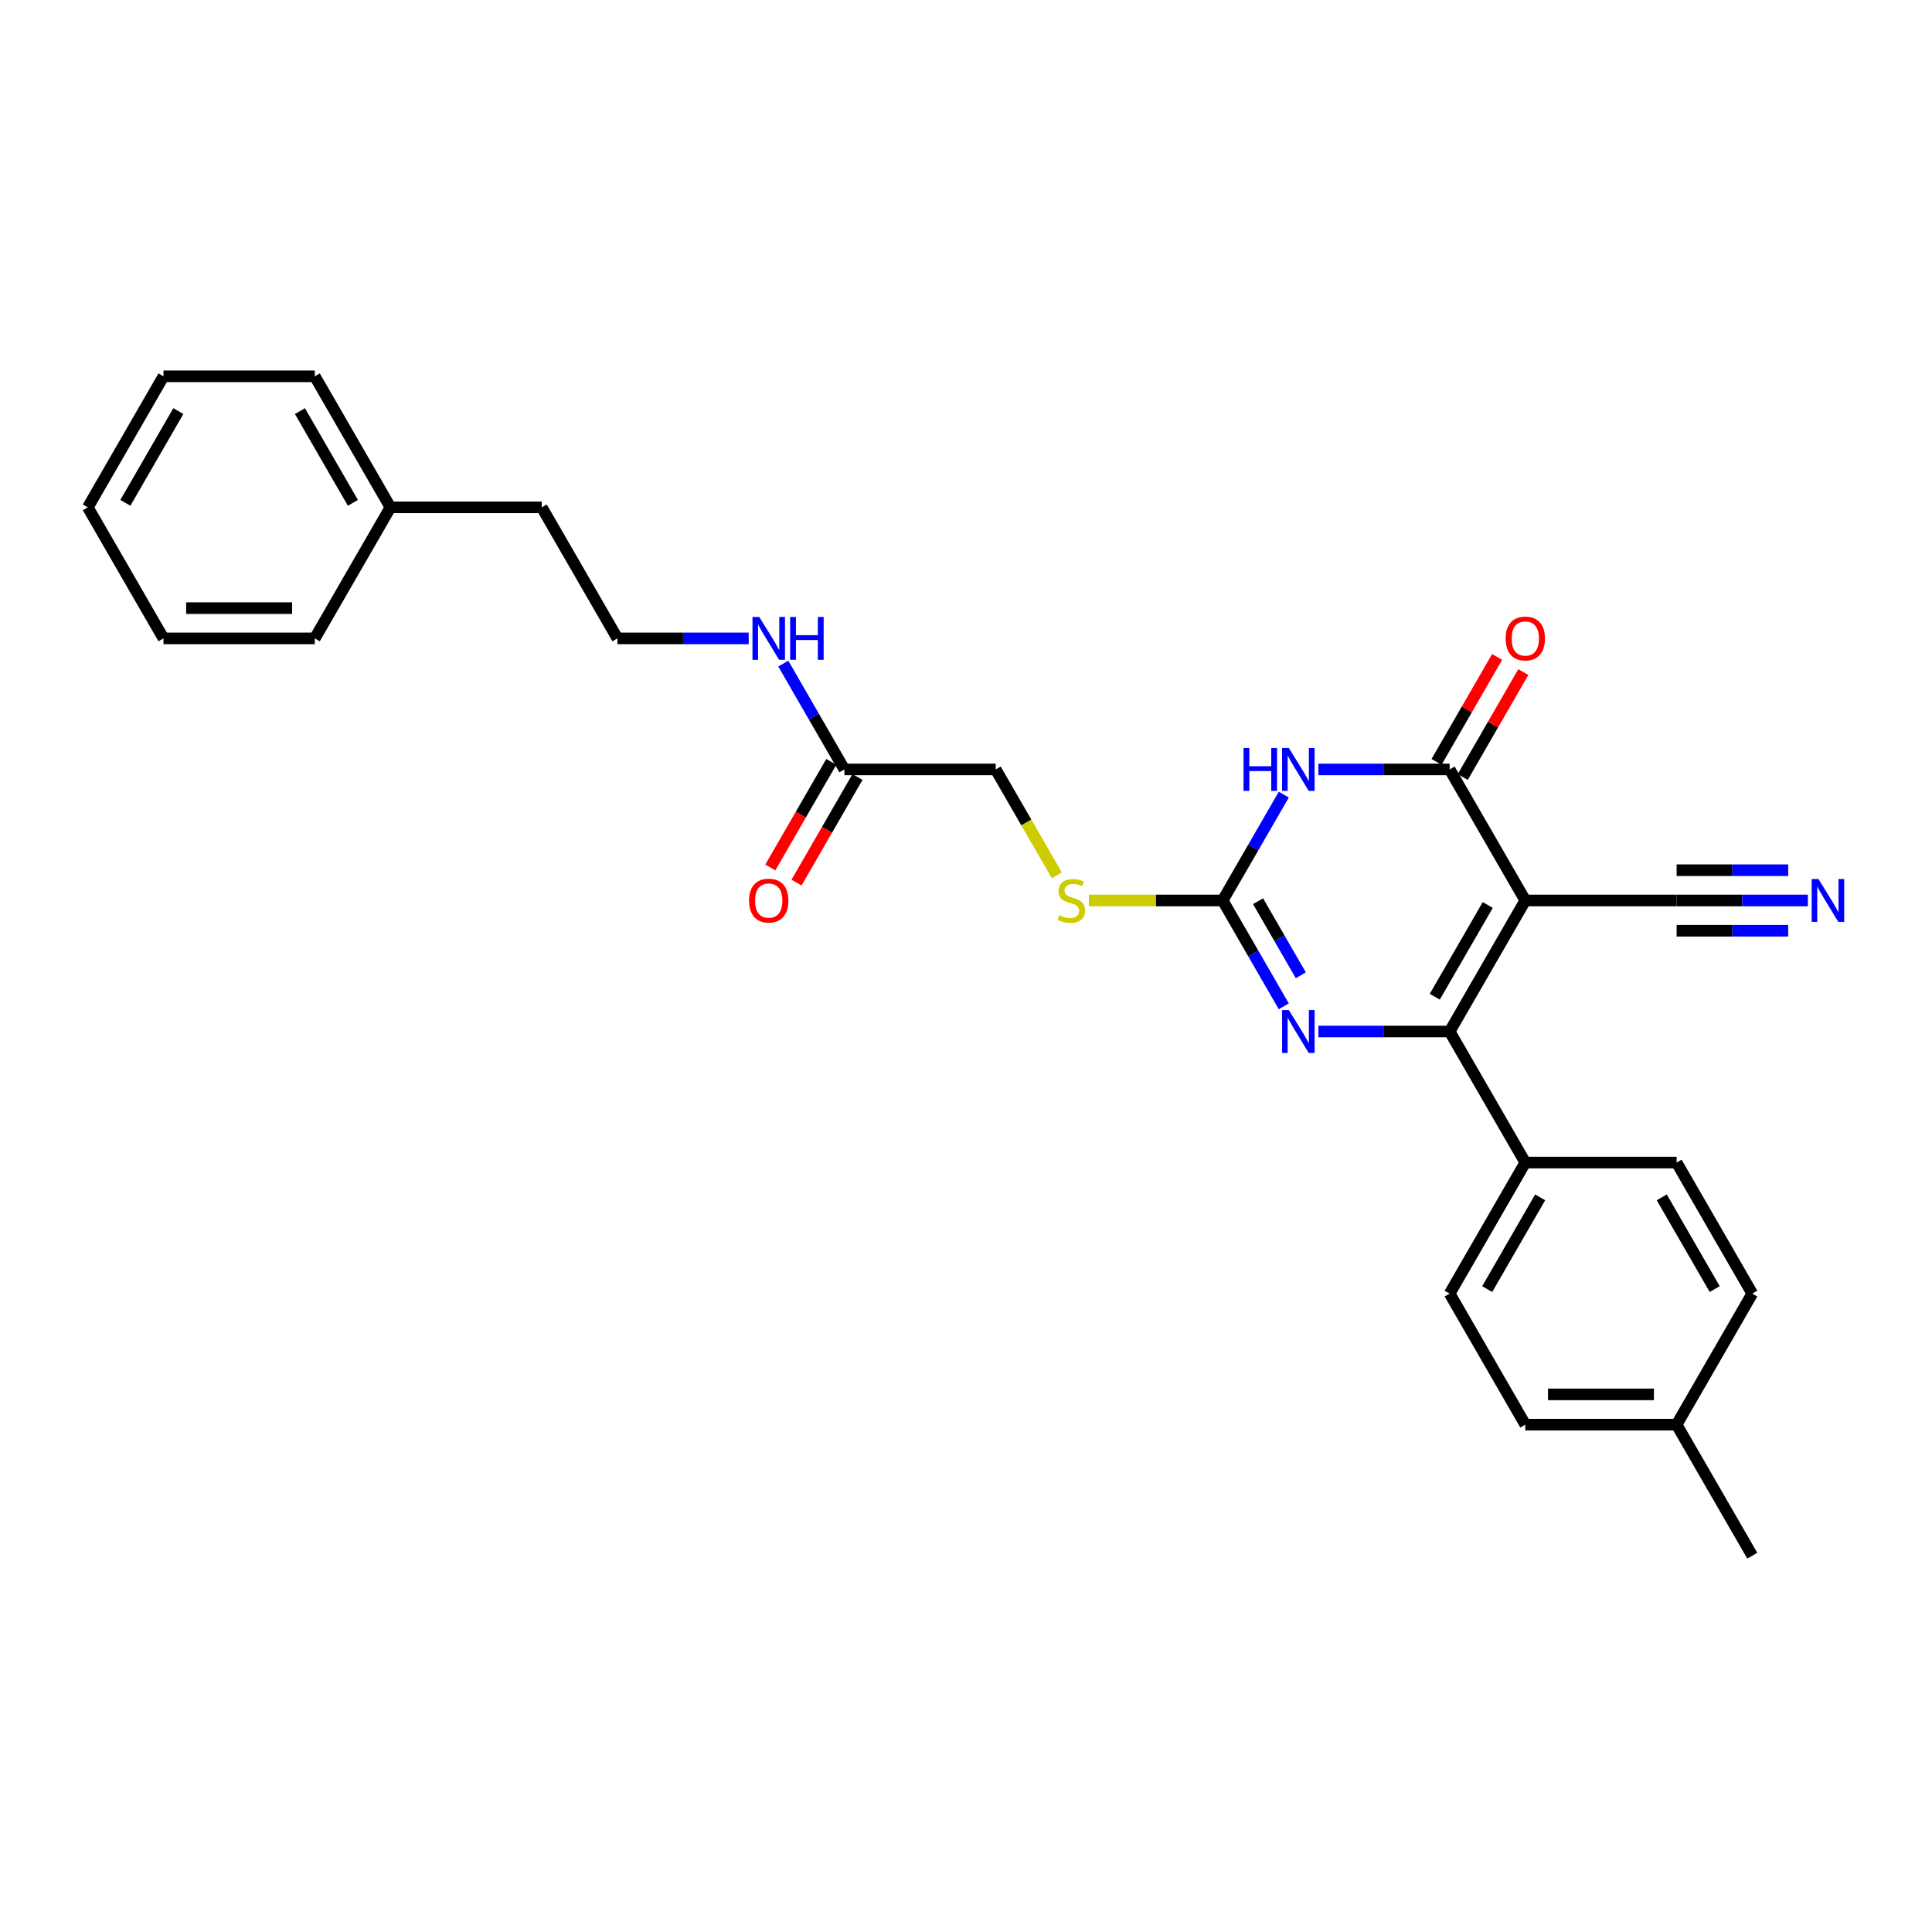 <?xml version='1.0' encoding='iso-8859-1'?>
<svg version='1.1' baseProfile='full'
              xmlns='http://www.w3.org/2000/svg'
                      xmlns:rdkit='http://www.rdkit.org/xml'
                      xmlns:xlink='http://www.w3.org/1999/xlink'
                  xml:space='preserve'
width='1000px' height='1000px' viewBox='0 0 1000 1000'>
<!-- END OF HEADER -->
<rect style='opacity:1.0;fill:#FFFFFF;stroke:none' width='1000' height='1000' x='0' y='0'> </rect>
<path class='bond-0' d='M 789.494,466.086 L 750.334,533.914' style='fill:none;fill-rule:evenodd;stroke:#000000;stroke-width:6px;stroke-linecap:butt;stroke-linejoin:miter;stroke-opacity:1' />
<path class='bond-0' d='M 770.055,468.429 L 742.643,515.907' style='fill:none;fill-rule:evenodd;stroke:#000000;stroke-width:6px;stroke-linecap:butt;stroke-linejoin:miter;stroke-opacity:1' />
<path class='bond-2' d='M 789.494,466.086 L 750.334,398.259' style='fill:none;fill-rule:evenodd;stroke:#000000;stroke-width:6px;stroke-linecap:butt;stroke-linejoin:miter;stroke-opacity:1' />
<path class='bond-5' d='M 789.494,466.086 L 867.814,466.086' style='fill:none;fill-rule:evenodd;stroke:#000000;stroke-width:6px;stroke-linecap:butt;stroke-linejoin:miter;stroke-opacity:1' />
<path class='bond-3' d='M 750.334,533.914 L 716.359,533.914' style='fill:none;fill-rule:evenodd;stroke:#000000;stroke-width:6px;stroke-linecap:butt;stroke-linejoin:miter;stroke-opacity:1' />
<path class='bond-3' d='M 716.359,533.914 L 682.384,533.914' style='fill:none;fill-rule:evenodd;stroke:#0000FF;stroke-width:6px;stroke-linecap:butt;stroke-linejoin:miter;stroke-opacity:1' />
<path class='bond-7' d='M 750.334,533.914 L 789.494,601.741' style='fill:none;fill-rule:evenodd;stroke:#000000;stroke-width:6px;stroke-linecap:butt;stroke-linejoin:miter;stroke-opacity:1' />
<path class='bond-1' d='M 682.384,398.259 L 716.359,398.259' style='fill:none;fill-rule:evenodd;stroke:#0000FF;stroke-width:6px;stroke-linecap:butt;stroke-linejoin:miter;stroke-opacity:1' />
<path class='bond-1' d='M 716.359,398.259 L 750.334,398.259' style='fill:none;fill-rule:evenodd;stroke:#000000;stroke-width:6px;stroke-linecap:butt;stroke-linejoin:miter;stroke-opacity:1' />
<path class='bond-4' d='M 664.481,411.308 L 648.667,438.697' style='fill:none;fill-rule:evenodd;stroke:#0000FF;stroke-width:6px;stroke-linecap:butt;stroke-linejoin:miter;stroke-opacity:1' />
<path class='bond-4' d='M 648.667,438.697 L 632.854,466.086' style='fill:none;fill-rule:evenodd;stroke:#000000;stroke-width:6px;stroke-linecap:butt;stroke-linejoin:miter;stroke-opacity:1' />
<path class='bond-10' d='M 757.117,402.175 L 772.794,375.021' style='fill:none;fill-rule:evenodd;stroke:#000000;stroke-width:6px;stroke-linecap:butt;stroke-linejoin:miter;stroke-opacity:1' />
<path class='bond-10' d='M 772.794,375.021 L 788.472,347.866' style='fill:none;fill-rule:evenodd;stroke:#FF0000;stroke-width:6px;stroke-linecap:butt;stroke-linejoin:miter;stroke-opacity:1' />
<path class='bond-10' d='M 743.551,394.343 L 759.229,367.189' style='fill:none;fill-rule:evenodd;stroke:#000000;stroke-width:6px;stroke-linecap:butt;stroke-linejoin:miter;stroke-opacity:1' />
<path class='bond-10' d='M 759.229,367.189 L 774.907,340.034' style='fill:none;fill-rule:evenodd;stroke:#FF0000;stroke-width:6px;stroke-linecap:butt;stroke-linejoin:miter;stroke-opacity:1' />
<path class='bond-28' d='M 664.481,520.865 L 648.667,493.476' style='fill:none;fill-rule:evenodd;stroke:#0000FF;stroke-width:6px;stroke-linecap:butt;stroke-linejoin:miter;stroke-opacity:1' />
<path class='bond-28' d='M 648.667,493.476 L 632.854,466.086' style='fill:none;fill-rule:evenodd;stroke:#000000;stroke-width:6px;stroke-linecap:butt;stroke-linejoin:miter;stroke-opacity:1' />
<path class='bond-28' d='M 673.302,504.817 L 662.233,485.644' style='fill:none;fill-rule:evenodd;stroke:#0000FF;stroke-width:6px;stroke-linecap:butt;stroke-linejoin:miter;stroke-opacity:1' />
<path class='bond-28' d='M 662.233,485.644 L 651.164,466.471' style='fill:none;fill-rule:evenodd;stroke:#000000;stroke-width:6px;stroke-linecap:butt;stroke-linejoin:miter;stroke-opacity:1' />
<path class='bond-8' d='M 632.854,466.086 L 598.229,466.086' style='fill:none;fill-rule:evenodd;stroke:#000000;stroke-width:6px;stroke-linecap:butt;stroke-linejoin:miter;stroke-opacity:1' />
<path class='bond-8' d='M 598.229,466.086 L 563.604,466.086' style='fill:none;fill-rule:evenodd;stroke:#CCCC00;stroke-width:6px;stroke-linecap:butt;stroke-linejoin:miter;stroke-opacity:1' />
<path class='bond-6' d='M 867.814,466.086 L 901.789,466.086' style='fill:none;fill-rule:evenodd;stroke:#000000;stroke-width:6px;stroke-linecap:butt;stroke-linejoin:miter;stroke-opacity:1' />
<path class='bond-6' d='M 901.789,466.086 L 935.764,466.086' style='fill:none;fill-rule:evenodd;stroke:#0000FF;stroke-width:6px;stroke-linecap:butt;stroke-linejoin:miter;stroke-opacity:1' />
<path class='bond-6' d='M 867.814,481.75 L 896.693,481.75' style='fill:none;fill-rule:evenodd;stroke:#000000;stroke-width:6px;stroke-linecap:butt;stroke-linejoin:miter;stroke-opacity:1' />
<path class='bond-6' d='M 896.693,481.75 L 925.572,481.75' style='fill:none;fill-rule:evenodd;stroke:#0000FF;stroke-width:6px;stroke-linecap:butt;stroke-linejoin:miter;stroke-opacity:1' />
<path class='bond-6' d='M 867.814,450.422 L 896.693,450.422' style='fill:none;fill-rule:evenodd;stroke:#000000;stroke-width:6px;stroke-linecap:butt;stroke-linejoin:miter;stroke-opacity:1' />
<path class='bond-6' d='M 896.693,450.422 L 925.572,450.422' style='fill:none;fill-rule:evenodd;stroke:#0000FF;stroke-width:6px;stroke-linecap:butt;stroke-linejoin:miter;stroke-opacity:1' />
<path class='bond-12' d='M 789.494,601.741 L 750.334,669.568' style='fill:none;fill-rule:evenodd;stroke:#000000;stroke-width:6px;stroke-linecap:butt;stroke-linejoin:miter;stroke-opacity:1' />
<path class='bond-12' d='M 797.185,619.747 L 769.773,667.226' style='fill:none;fill-rule:evenodd;stroke:#000000;stroke-width:6px;stroke-linecap:butt;stroke-linejoin:miter;stroke-opacity:1' />
<path class='bond-13' d='M 789.494,601.741 L 867.814,601.741' style='fill:none;fill-rule:evenodd;stroke:#000000;stroke-width:6px;stroke-linecap:butt;stroke-linejoin:miter;stroke-opacity:1' />
<path class='bond-15' d='M 547.019,453.07 L 531.197,425.665' style='fill:none;fill-rule:evenodd;stroke:#CCCC00;stroke-width:6px;stroke-linecap:butt;stroke-linejoin:miter;stroke-opacity:1' />
<path class='bond-15' d='M 531.197,425.665 L 515.374,398.259' style='fill:none;fill-rule:evenodd;stroke:#000000;stroke-width:6px;stroke-linecap:butt;stroke-linejoin:miter;stroke-opacity:1' />
<path class='bond-9' d='M 437.054,398.259 L 515.374,398.259' style='fill:none;fill-rule:evenodd;stroke:#000000;stroke-width:6px;stroke-linecap:butt;stroke-linejoin:miter;stroke-opacity:1' />
<path class='bond-11' d='M 430.272,394.343 L 414.494,421.67' style='fill:none;fill-rule:evenodd;stroke:#000000;stroke-width:6px;stroke-linecap:butt;stroke-linejoin:miter;stroke-opacity:1' />
<path class='bond-11' d='M 414.494,421.67 L 398.717,448.997' style='fill:none;fill-rule:evenodd;stroke:#FF0000;stroke-width:6px;stroke-linecap:butt;stroke-linejoin:miter;stroke-opacity:1' />
<path class='bond-11' d='M 443.837,402.175 L 428.06,429.502' style='fill:none;fill-rule:evenodd;stroke:#000000;stroke-width:6px;stroke-linecap:butt;stroke-linejoin:miter;stroke-opacity:1' />
<path class='bond-11' d='M 428.06,429.502 L 412.283,456.829' style='fill:none;fill-rule:evenodd;stroke:#FF0000;stroke-width:6px;stroke-linecap:butt;stroke-linejoin:miter;stroke-opacity:1' />
<path class='bond-14' d='M 437.054,398.259 L 421.241,370.87' style='fill:none;fill-rule:evenodd;stroke:#000000;stroke-width:6px;stroke-linecap:butt;stroke-linejoin:miter;stroke-opacity:1' />
<path class='bond-14' d='M 421.241,370.87 L 405.428,343.48' style='fill:none;fill-rule:evenodd;stroke:#0000FF;stroke-width:6px;stroke-linecap:butt;stroke-linejoin:miter;stroke-opacity:1' />
<path class='bond-16' d='M 750.334,669.568 L 789.494,737.395' style='fill:none;fill-rule:evenodd;stroke:#000000;stroke-width:6px;stroke-linecap:butt;stroke-linejoin:miter;stroke-opacity:1' />
<path class='bond-17' d='M 867.814,601.741 L 906.974,669.568' style='fill:none;fill-rule:evenodd;stroke:#000000;stroke-width:6px;stroke-linecap:butt;stroke-linejoin:miter;stroke-opacity:1' />
<path class='bond-17' d='M 860.123,619.747 L 887.535,667.226' style='fill:none;fill-rule:evenodd;stroke:#000000;stroke-width:6px;stroke-linecap:butt;stroke-linejoin:miter;stroke-opacity:1' />
<path class='bond-19' d='M 387.525,330.432 L 353.55,330.432' style='fill:none;fill-rule:evenodd;stroke:#0000FF;stroke-width:6px;stroke-linecap:butt;stroke-linejoin:miter;stroke-opacity:1' />
<path class='bond-19' d='M 353.55,330.432 L 319.574,330.432' style='fill:none;fill-rule:evenodd;stroke:#000000;stroke-width:6px;stroke-linecap:butt;stroke-linejoin:miter;stroke-opacity:1' />
<path class='bond-29' d='M 789.494,737.395 L 867.814,737.395' style='fill:none;fill-rule:evenodd;stroke:#000000;stroke-width:6px;stroke-linecap:butt;stroke-linejoin:miter;stroke-opacity:1' />
<path class='bond-29' d='M 801.242,721.731 L 856.066,721.731' style='fill:none;fill-rule:evenodd;stroke:#000000;stroke-width:6px;stroke-linecap:butt;stroke-linejoin:miter;stroke-opacity:1' />
<path class='bond-18' d='M 906.974,669.568 L 867.814,737.395' style='fill:none;fill-rule:evenodd;stroke:#000000;stroke-width:6px;stroke-linecap:butt;stroke-linejoin:miter;stroke-opacity:1' />
<path class='bond-22' d='M 867.814,737.395 L 906.974,805.222' style='fill:none;fill-rule:evenodd;stroke:#000000;stroke-width:6px;stroke-linecap:butt;stroke-linejoin:miter;stroke-opacity:1' />
<path class='bond-21' d='M 319.574,330.432 L 280.414,262.605' style='fill:none;fill-rule:evenodd;stroke:#000000;stroke-width:6px;stroke-linecap:butt;stroke-linejoin:miter;stroke-opacity:1' />
<path class='bond-20' d='M 202.094,262.605 L 280.414,262.605' style='fill:none;fill-rule:evenodd;stroke:#000000;stroke-width:6px;stroke-linecap:butt;stroke-linejoin:miter;stroke-opacity:1' />
<path class='bond-23' d='M 202.094,262.605 L 162.934,194.778' style='fill:none;fill-rule:evenodd;stroke:#000000;stroke-width:6px;stroke-linecap:butt;stroke-linejoin:miter;stroke-opacity:1' />
<path class='bond-23' d='M 182.655,260.263 L 155.243,212.784' style='fill:none;fill-rule:evenodd;stroke:#000000;stroke-width:6px;stroke-linecap:butt;stroke-linejoin:miter;stroke-opacity:1' />
<path class='bond-24' d='M 202.094,262.605 L 162.934,330.432' style='fill:none;fill-rule:evenodd;stroke:#000000;stroke-width:6px;stroke-linecap:butt;stroke-linejoin:miter;stroke-opacity:1' />
<path class='bond-26' d='M 162.934,194.778 L 84.615,194.778' style='fill:none;fill-rule:evenodd;stroke:#000000;stroke-width:6px;stroke-linecap:butt;stroke-linejoin:miter;stroke-opacity:1' />
<path class='bond-25' d='M 162.934,330.432 L 84.615,330.432' style='fill:none;fill-rule:evenodd;stroke:#000000;stroke-width:6px;stroke-linecap:butt;stroke-linejoin:miter;stroke-opacity:1' />
<path class='bond-25' d='M 151.186,314.768 L 96.362,314.768' style='fill:none;fill-rule:evenodd;stroke:#000000;stroke-width:6px;stroke-linecap:butt;stroke-linejoin:miter;stroke-opacity:1' />
<path class='bond-27' d='M 84.615,330.432 L 45.455,262.605' style='fill:none;fill-rule:evenodd;stroke:#000000;stroke-width:6px;stroke-linecap:butt;stroke-linejoin:miter;stroke-opacity:1' />
<path class='bond-30' d='M 84.615,194.778 L 45.455,262.605' style='fill:none;fill-rule:evenodd;stroke:#000000;stroke-width:6px;stroke-linecap:butt;stroke-linejoin:miter;stroke-opacity:1' />
<path class='bond-30' d='M 92.306,212.784 L 64.894,260.263' style='fill:none;fill-rule:evenodd;stroke:#000000;stroke-width:6px;stroke-linecap:butt;stroke-linejoin:miter;stroke-opacity:1' />
<path  class='atom-2' d='M 643.647 387.169
L 646.654 387.169
L 646.654 396.599
L 657.995 396.599
L 657.995 387.169
L 661.002 387.169
L 661.002 409.35
L 657.995 409.35
L 657.995 399.105
L 646.654 399.105
L 646.654 409.35
L 643.647 409.35
L 643.647 387.169
' fill='#0000FF'/>
<path  class='atom-2' d='M 667.111 387.169
L 674.379 398.917
Q 675.1 400.076, 676.259 402.175
Q 677.418 404.274, 677.481 404.4
L 677.481 387.169
L 680.426 387.169
L 680.426 409.35
L 677.387 409.35
L 669.586 396.505
Q 668.678 395.001, 667.706 393.278
Q 666.767 391.555, 666.485 391.023
L 666.485 409.35
L 663.603 409.35
L 663.603 387.169
L 667.111 387.169
' fill='#0000FF'/>
<path  class='atom-4' d='M 667.111 522.823
L 674.379 534.571
Q 675.1 535.731, 676.259 537.83
Q 677.418 539.929, 677.481 540.054
L 677.481 522.823
L 680.426 522.823
L 680.426 545.004
L 677.387 545.004
L 669.586 532.159
Q 668.678 530.655, 667.706 528.932
Q 666.767 527.209, 666.485 526.677
L 666.485 545.004
L 663.603 545.004
L 663.603 522.823
L 667.111 522.823
' fill='#0000FF'/>
<path  class='atom-7' d='M 941.231 454.996
L 948.499 466.744
Q 949.22 467.903, 950.379 470.002
Q 951.538 472.101, 951.601 472.227
L 951.601 454.996
L 954.545 454.996
L 954.545 477.177
L 951.507 477.177
L 943.706 464.332
Q 942.797 462.828, 941.826 461.105
Q 940.886 459.382, 940.605 458.85
L 940.605 477.177
L 937.722 477.177
L 937.722 454.996
L 941.231 454.996
' fill='#0000FF'/>
<path  class='atom-9' d='M 548.269 473.699
Q 548.519 473.793, 549.553 474.232
Q 550.587 474.67, 551.715 474.952
Q 552.874 475.203, 554.002 475.203
Q 556.101 475.203, 557.322 474.2
Q 558.544 473.167, 558.544 471.381
Q 558.544 470.159, 557.918 469.407
Q 557.322 468.655, 556.383 468.248
Q 555.443 467.841, 553.876 467.371
Q 551.903 466.776, 550.712 466.212
Q 549.553 465.648, 548.707 464.457
Q 547.893 463.267, 547.893 461.262
Q 547.893 458.474, 549.772 456.751
Q 551.683 455.028, 555.443 455.028
Q 558.012 455.028, 560.925 456.249
L 560.205 458.662
Q 557.542 457.565, 555.537 457.565
Q 553.375 457.565, 552.185 458.474
Q 550.994 459.351, 551.025 460.886
Q 551.025 462.076, 551.621 462.797
Q 552.247 463.518, 553.124 463.925
Q 554.033 464.332, 555.537 464.802
Q 557.542 465.429, 558.732 466.055
Q 559.923 466.682, 560.768 467.966
Q 561.646 469.219, 561.646 471.381
Q 561.646 474.451, 559.578 476.111
Q 557.542 477.74, 554.127 477.74
Q 552.153 477.74, 550.65 477.302
Q 549.177 476.895, 547.423 476.174
L 548.269 473.699
' fill='#CCCC00'/>
<path  class='atom-11' d='M 779.312 330.495
Q 779.312 325.169, 781.944 322.193
Q 784.576 319.217, 789.494 319.217
Q 794.412 319.217, 797.044 322.193
Q 799.676 325.169, 799.676 330.495
Q 799.676 335.883, 797.013 338.954
Q 794.35 341.992, 789.494 341.992
Q 784.607 341.992, 781.944 338.954
Q 779.312 335.915, 779.312 330.495
M 789.494 339.486
Q 792.877 339.486, 794.694 337.231
Q 796.543 334.944, 796.543 330.495
Q 796.543 326.14, 794.694 323.947
Q 792.877 321.723, 789.494 321.723
Q 786.111 321.723, 784.262 323.916
Q 782.445 326.109, 782.445 330.495
Q 782.445 334.975, 784.262 337.231
Q 786.111 339.486, 789.494 339.486
' fill='#FF0000'/>
<path  class='atom-12' d='M 387.713 466.149
Q 387.713 460.823, 390.344 457.847
Q 392.976 454.871, 397.894 454.871
Q 402.813 454.871, 405.444 457.847
Q 408.076 460.823, 408.076 466.149
Q 408.076 471.538, 405.413 474.608
Q 402.75 477.646, 397.894 477.646
Q 393.007 477.646, 390.344 474.608
Q 387.713 471.569, 387.713 466.149
M 397.894 475.14
Q 401.278 475.14, 403.095 472.885
Q 404.943 470.598, 404.943 466.149
Q 404.943 461.795, 403.095 459.602
Q 401.278 457.377, 397.894 457.377
Q 394.511 457.377, 392.663 459.57
Q 390.845 461.763, 390.845 466.149
Q 390.845 470.629, 392.663 472.885
Q 394.511 475.14, 397.894 475.14
' fill='#FF0000'/>
<path  class='atom-15' d='M 392.991 319.342
L 400.26 331.09
Q 400.98 332.249, 402.139 334.348
Q 403.298 336.447, 403.361 336.573
L 403.361 319.342
L 406.306 319.342
L 406.306 341.522
L 403.267 341.522
L 395.466 328.678
Q 394.558 327.174, 393.587 325.451
Q 392.647 323.728, 392.365 323.196
L 392.365 341.522
L 389.483 341.522
L 389.483 319.342
L 392.991 319.342
' fill='#0000FF'/>
<path  class='atom-15' d='M 408.969 319.342
L 411.976 319.342
L 411.976 328.772
L 423.317 328.772
L 423.317 319.342
L 426.324 319.342
L 426.324 341.522
L 423.317 341.522
L 423.317 331.278
L 411.976 331.278
L 411.976 341.522
L 408.969 341.522
L 408.969 319.342
' fill='#0000FF'/>
</svg>
